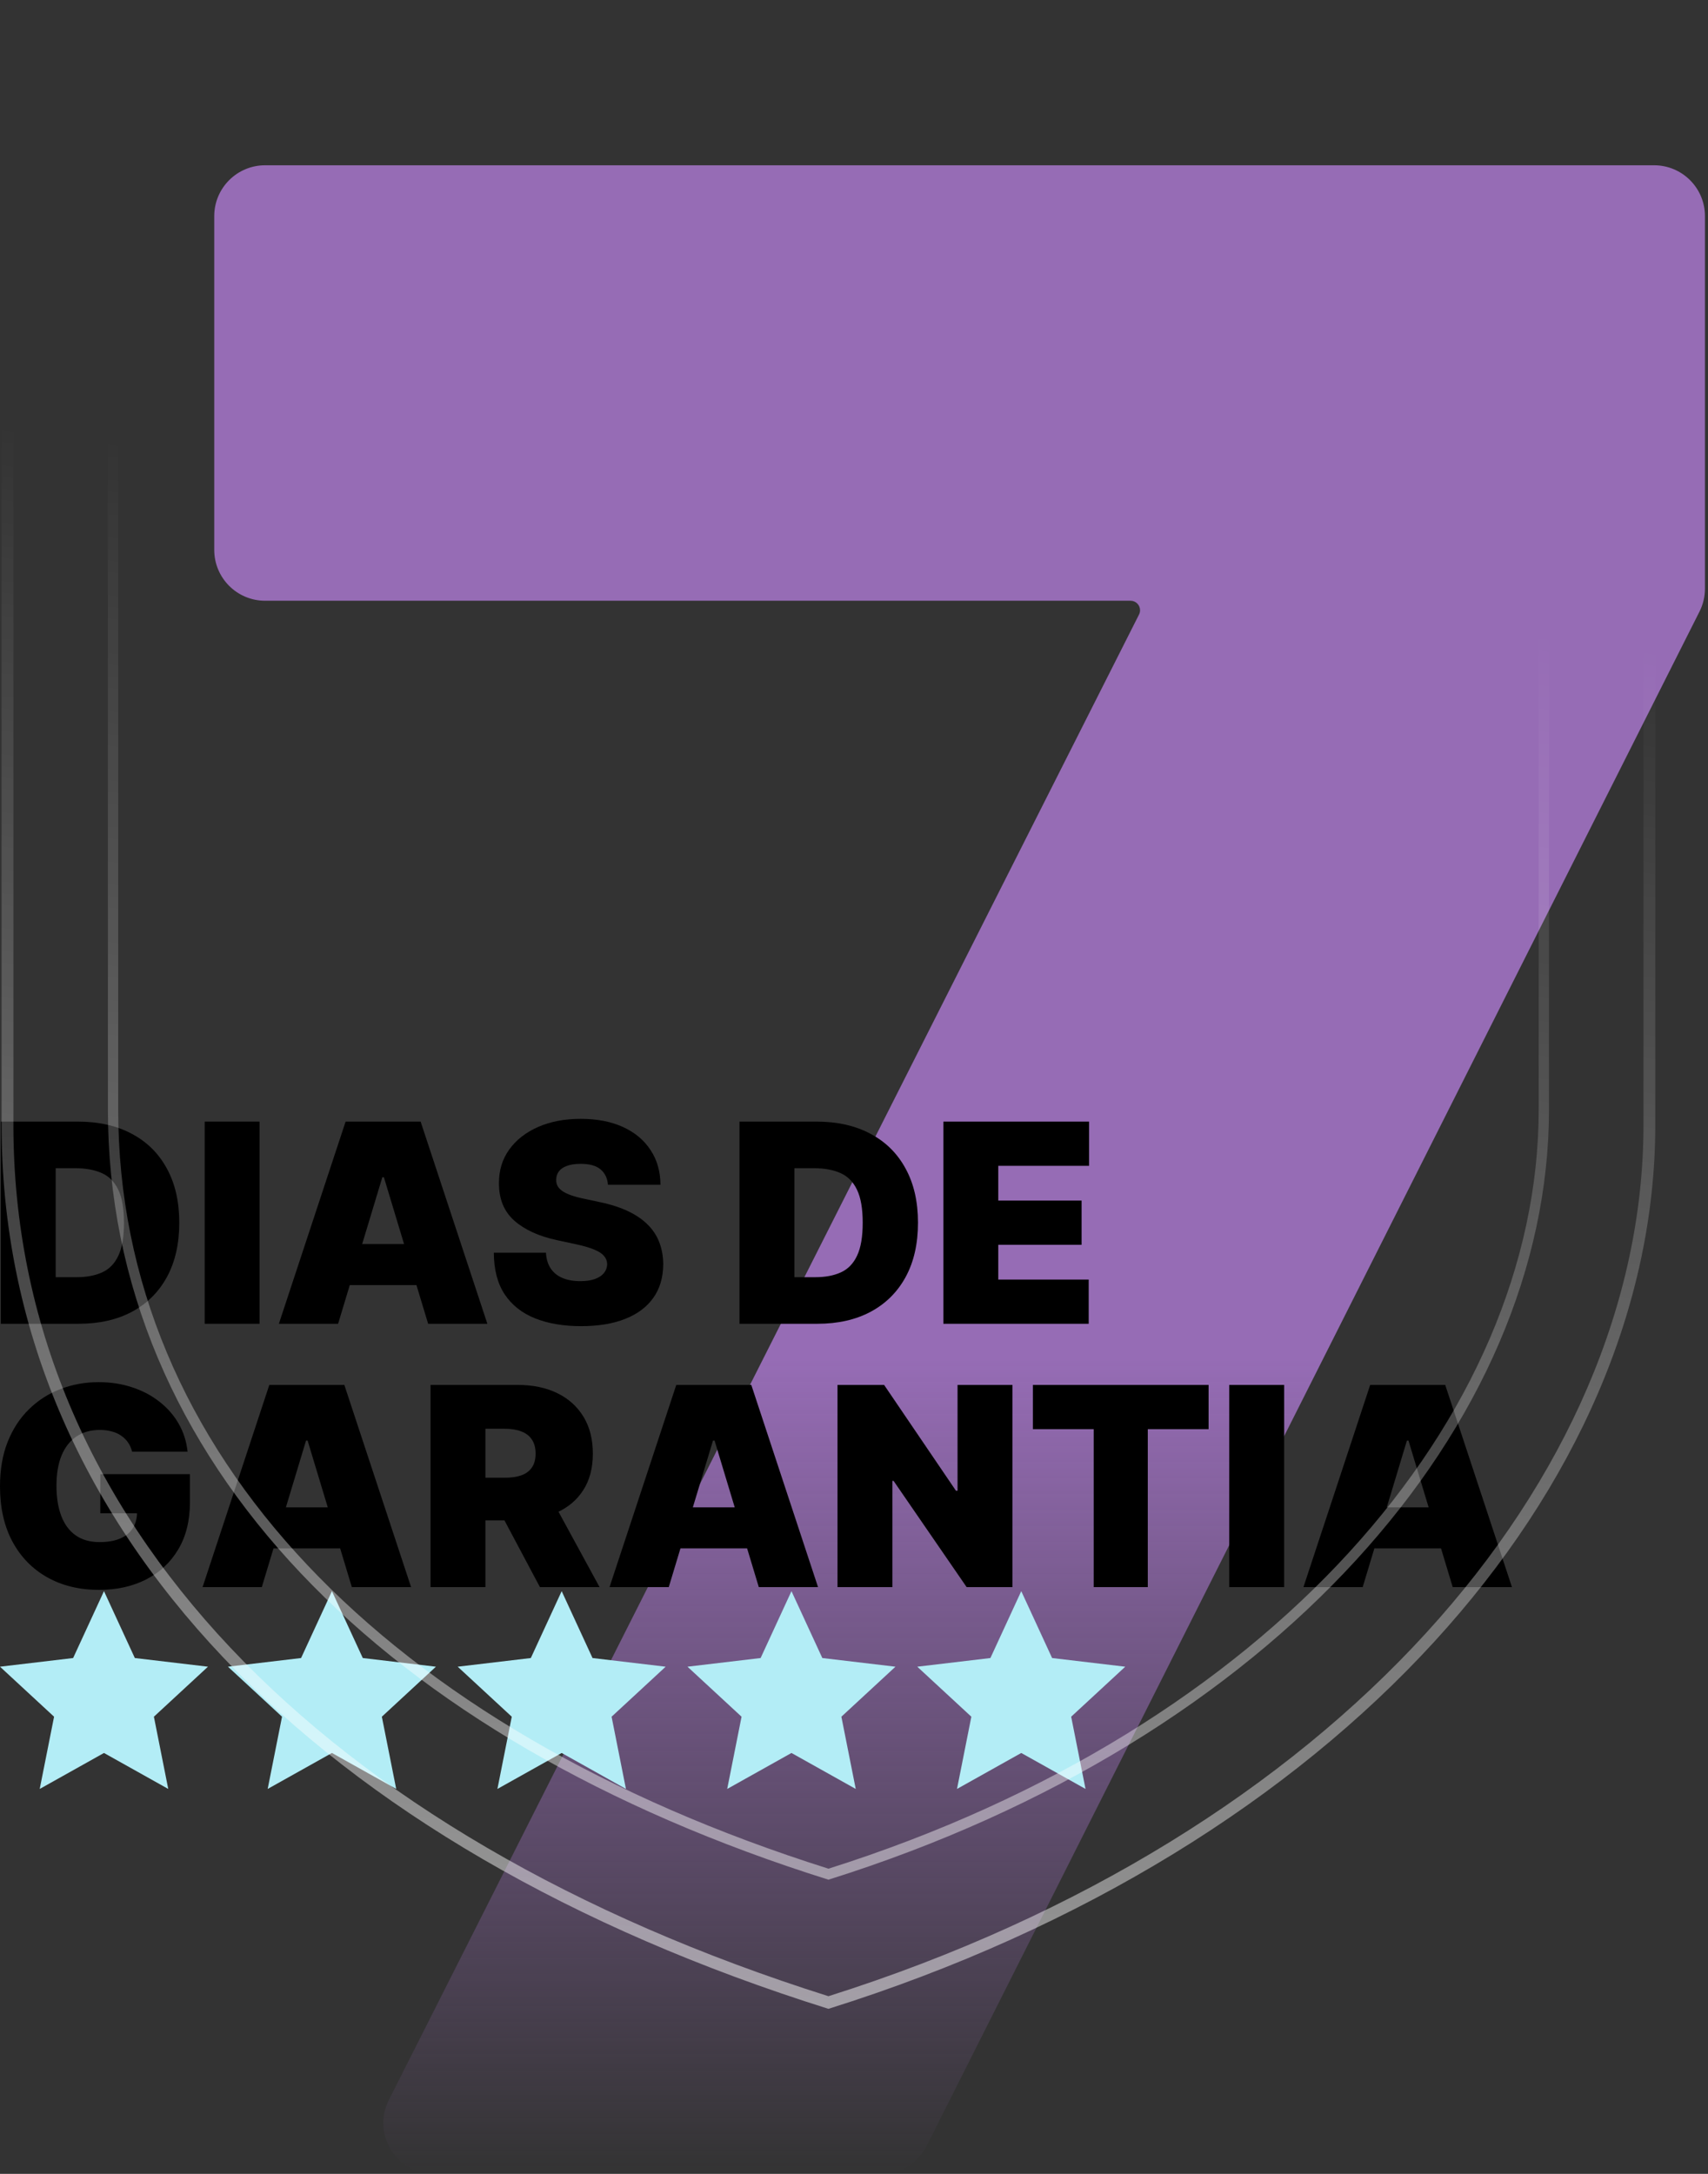 <svg xmlns="http://www.w3.org/2000/svg" width="330" height="420" viewBox="0 0 330 420" fill="none"><rect x="0" y="0" width="330" height="420" fill="#333333" stroke="none"/><path d="M83.892 420C76.571 420 71.821 412.28 75.121 405.745L220.071 118.729C220.201 118.472 220.269 118.189 220.269 117.901V117.901C220.269 116.887 219.446 116.065 218.432 116.065H51.22C45.793 116.065 41.394 111.666 41.394 106.239V41.759C41.394 36.332 45.793 31.933 51.22 31.933H319.587C325.013 31.933 329.412 36.332 329.412 41.759V113.73C329.412 115.265 329.052 116.779 328.362 118.15L179.031 414.595C177.361 417.909 173.967 420 170.256 420H83.892Z" fill="url(#paint0_linear_1004_18)"></path><path d="M20.09 307.416L26.05 320.337L40.181 322.012L29.734 331.673L32.507 345.63L20.09 338.68L7.674 345.63L10.447 331.673L0 322.012L14.13 320.337L20.09 307.416Z" fill="#B3EDF6"></path><path d="M64.133 307.416L70.093 320.337L84.223 322.012L73.776 331.673L76.55 345.63L64.133 338.68L51.717 345.63L54.49 331.673L44.043 322.012L58.173 320.337L64.133 307.416Z" fill="#B3EDF6"></path><path d="M108.521 307.416L114.481 320.337L128.611 322.012L118.164 331.673L120.938 345.63L108.521 338.68L96.105 345.63L98.878 331.673L88.431 322.012L102.561 320.337L108.521 307.416Z" fill="#B3EDF6"></path><path d="M152.919 307.416L158.879 320.337L173.009 322.012L162.562 331.673L165.335 345.63L152.919 338.68L140.502 345.63L143.275 331.673L132.828 322.012L146.959 320.337L152.919 307.416Z" fill="#B3EDF6"></path><path d="M197.316 307.416L203.276 320.337L217.407 322.012L206.96 331.673L209.733 345.63L197.316 338.68L184.9 345.63L187.673 331.673L177.226 322.012L191.356 320.337L197.316 307.416Z" fill="#B3EDF6"></path><path d="M15.183 255.761H0.153V216.698H15.03C19.049 216.698 22.52 217.48 25.445 219.044C28.382 220.595 30.645 222.833 32.235 225.758C33.837 228.67 34.638 232.16 34.638 236.229C34.638 240.298 33.843 243.795 32.254 246.72C30.665 249.632 28.414 251.87 25.502 253.434C22.59 254.985 19.15 255.761 15.183 255.761ZM10.758 246.758H14.801C16.734 246.758 18.381 246.447 19.741 245.824C21.115 245.2 22.157 244.126 22.87 242.6C23.594 241.074 23.957 238.951 23.957 236.229C23.957 233.508 23.588 231.385 22.851 229.859C22.126 228.333 21.058 227.258 19.646 226.635C18.247 226.012 16.531 225.701 14.496 225.701H10.758V246.758Z" fill="black"></path><path d="M50.15 216.698V255.761H39.545V216.698H50.15Z" fill="black"></path><path d="M65.323 255.761H53.879L66.773 216.698H81.269L94.163 255.761H82.719L74.174 227.455H73.868L65.323 255.761ZM63.187 240.349H84.702V248.284H63.187V240.349Z" fill="black"></path><path d="M117.462 228.905C117.36 227.633 116.883 226.642 116.031 225.929C115.192 225.217 113.914 224.861 112.197 224.861C111.104 224.861 110.207 224.995 109.508 225.262C108.821 225.516 108.313 225.866 107.982 226.311C107.651 226.756 107.48 227.265 107.467 227.837C107.442 228.307 107.524 228.733 107.715 229.115C107.919 229.484 108.236 229.82 108.669 230.126C109.101 230.418 109.654 230.685 110.328 230.927C111.002 231.168 111.803 231.385 112.731 231.575L115.936 232.262C118.098 232.72 119.948 233.324 121.486 234.074C123.025 234.824 124.284 235.708 125.263 236.725C126.242 237.73 126.961 238.862 127.418 240.12C127.889 241.379 128.13 242.753 128.143 244.24C128.13 246.809 127.488 248.983 126.217 250.764C124.945 252.544 123.127 253.898 120.762 254.826C118.409 255.755 115.58 256.219 112.274 256.219C108.879 256.219 105.916 255.717 103.385 254.712C100.868 253.707 98.909 252.162 97.51 250.077C96.124 247.979 95.425 245.296 95.412 242.028H105.483C105.547 243.223 105.846 244.228 106.38 245.041C106.914 245.855 107.664 246.472 108.631 246.892C109.61 247.311 110.773 247.521 112.121 247.521C113.253 247.521 114.2 247.381 114.963 247.101C115.726 246.822 116.305 246.434 116.699 245.938C117.093 245.442 117.297 244.876 117.309 244.24C117.297 243.643 117.099 243.121 116.718 242.676C116.349 242.219 115.739 241.812 114.887 241.456C114.035 241.087 112.884 240.743 111.434 240.426L107.543 239.586C104.085 238.836 101.357 237.584 99.361 235.829C97.377 234.061 96.391 231.652 96.404 228.6C96.391 226.12 97.053 223.952 98.388 222.096C99.736 220.226 101.599 218.77 103.977 217.728C106.367 216.685 109.107 216.164 112.197 216.164C115.351 216.164 118.079 216.691 120.38 217.747C122.682 218.802 124.456 220.29 125.702 222.21C126.961 224.117 127.596 226.349 127.609 228.905H117.462Z" fill="black"></path><path d="M157.908 255.761H142.878V216.698H157.755C161.774 216.698 165.245 217.48 168.17 219.044C171.107 220.595 173.371 222.833 174.96 225.758C176.562 228.67 177.363 232.16 177.363 236.229C177.363 240.298 176.569 243.795 174.979 246.72C173.39 249.632 171.139 251.87 168.227 253.434C165.315 254.985 161.875 255.761 157.908 255.761ZM153.483 246.758H157.527C159.459 246.758 161.106 246.447 162.467 245.824C163.84 245.2 164.883 244.126 165.595 242.6C166.32 241.074 166.682 238.951 166.682 236.229C166.682 233.508 166.313 231.385 165.576 229.859C164.851 228.333 163.783 227.258 162.371 226.635C160.973 226.012 159.256 225.701 157.221 225.701H153.483V246.758Z" fill="black"></path><path d="M182.27 255.761V216.698H210.423V225.243H192.875V231.957H208.974V240.502H192.875V247.216H210.347V255.761H182.27Z" fill="black"></path><path d="M25.521 280.466C25.356 279.792 25.095 279.201 24.739 278.692C24.383 278.171 23.938 277.732 23.404 277.376C22.882 277.007 22.272 276.734 21.573 276.556C20.886 276.365 20.129 276.27 19.303 276.27C17.523 276.27 16.003 276.696 14.744 277.548C13.498 278.4 12.544 279.627 11.883 281.229C11.235 282.831 10.91 284.764 10.91 287.028C10.91 289.316 11.222 291.275 11.845 292.902C12.468 294.53 13.396 295.776 14.63 296.641C15.863 297.506 17.395 297.938 19.227 297.938C20.841 297.938 22.183 297.703 23.251 297.232C24.332 296.762 25.139 296.094 25.674 295.229C26.207 294.365 26.475 293.347 26.475 292.178L28.306 292.368H19.379V284.815H36.698V290.232C36.698 293.793 35.942 296.838 34.428 299.368C32.928 301.886 30.855 303.819 28.21 305.167C25.578 306.502 22.558 307.17 19.15 307.17C15.348 307.17 12.01 306.362 9.136 304.747C6.263 303.132 4.018 300.831 2.403 297.843C0.801 294.854 0 291.3 0 287.18C0 283.95 0.49 281.089 1.469 278.597C2.461 276.105 3.834 274 5.589 272.283C7.343 270.554 9.372 269.251 11.673 268.373C13.975 267.483 16.442 267.038 19.074 267.038C21.388 267.038 23.537 267.369 25.521 268.03C27.517 268.679 29.278 269.607 30.804 270.815C32.343 272.01 33.583 273.428 34.524 275.068C35.465 276.709 36.037 278.508 36.24 280.466H25.521Z" fill="black"></path><path d="M50.584 306.636H39.14L52.034 267.572H66.53L79.424 306.636H67.979L59.434 278.33H59.129L50.584 306.636ZM48.448 291.224H69.963V299.159H48.448V291.224Z" fill="black"></path><path d="M83.186 306.636V267.572H100.047C102.947 267.572 105.483 268.1 107.658 269.155C109.832 270.211 111.523 271.73 112.731 273.714C113.94 275.698 114.544 278.076 114.544 280.848C114.544 283.645 113.92 286.004 112.674 287.924C111.441 289.844 109.705 291.294 107.467 292.273C105.242 293.252 102.641 293.742 99.666 293.742H89.595V285.502H97.53C98.776 285.502 99.838 285.349 100.715 285.044C101.605 284.726 102.285 284.224 102.756 283.537C103.239 282.85 103.481 281.954 103.481 280.848C103.481 279.729 103.239 278.819 102.756 278.12C102.285 277.408 101.605 276.887 100.715 276.556C99.838 276.213 98.776 276.041 97.53 276.041H93.791V306.636H83.186ZM106.075 288.706L115.841 306.636H104.32L94.783 288.706H106.075Z" fill="black"></path><path d="M129.211 306.636H117.767L130.661 267.572H145.157L158.051 306.636H146.607L138.062 278.33H137.756L129.211 306.636ZM127.075 291.224H148.59V299.159H127.075V291.224Z" fill="black"></path><path d="M195.612 267.572V306.636H186.762L172.647 286.112H172.419V306.636H161.813V267.572H170.816L184.702 288.019H185.007V267.572H195.612Z" fill="black"></path><path d="M199.561 276.117V267.572H233.512V276.117H221.763V306.636H211.31V276.117H199.561Z" fill="black"></path><path d="M248.108 267.572V306.636H237.503V267.572H248.108Z" fill="black"></path><path d="M263.282 306.636H251.837L264.731 267.572H279.228L292.122 306.636H280.677L272.132 278.33H271.827L263.282 306.636ZM261.146 291.224H282.661V299.159H261.146V291.224Z" fill="black"></path><g opacity="0.5"><path fill-rule="evenodd" clip-rule="evenodd" d="M160.062 2.492L2.589 63.703V217.343C2.589 293.307 62.004 354.695 160.062 385.675C258.052 354.682 317.535 285.614 317.535 217.343V63.703L160.062 2.492ZM319.817 62.098L160.062 0L0.307 62.098V217.343C0.307 294.966 61.166 357.064 160.062 388.113C258.958 357.064 319.817 287.203 319.817 217.343V62.098Z" fill="url(#paint1_linear_1004_18)"></path><path fill-rule="evenodd" clip-rule="evenodd" d="M160.062 27.121L22.836 80.462V214.348C22.836 280.545 74.611 334.041 160.062 361.038C245.453 334.029 297.289 273.841 297.289 214.348V80.462L160.062 27.121ZM299.277 79.063L160.062 24.949L20.847 79.063V214.348C20.847 281.991 73.881 336.105 160.062 363.162C246.243 336.105 299.277 275.226 299.277 214.348V79.063Z" fill="url(#paint2_linear_1004_18)"></path></g><defs><linearGradient id="paint0_linear_1004_18" x1="185.403" y1="31.933" x2="185.403" y2="420" gradientUnits="userSpaceOnUse"><stop stop-color="#966CB5"></stop><stop offset="0.594" stop-color="#966CB5"></stop><stop offset="1" stop-color="#966CB5" stop-opacity="0"></stop></linearGradient><linearGradient id="paint1_linear_1004_18" x1="189.166" y1="108.185" x2="151.248" y2="387.913" gradientUnits="userSpaceOnUse"><stop stop-color="white" stop-opacity="0"></stop><stop offset="1" stop-color="white"></stop></linearGradient><linearGradient id="paint2_linear_1004_18" x1="189.166" y1="108.185" x2="151.248" y2="387.913" gradientUnits="userSpaceOnUse"><stop stop-color="white" stop-opacity="0"></stop><stop offset="1" stop-color="white"></stop></linearGradient></defs></svg>
